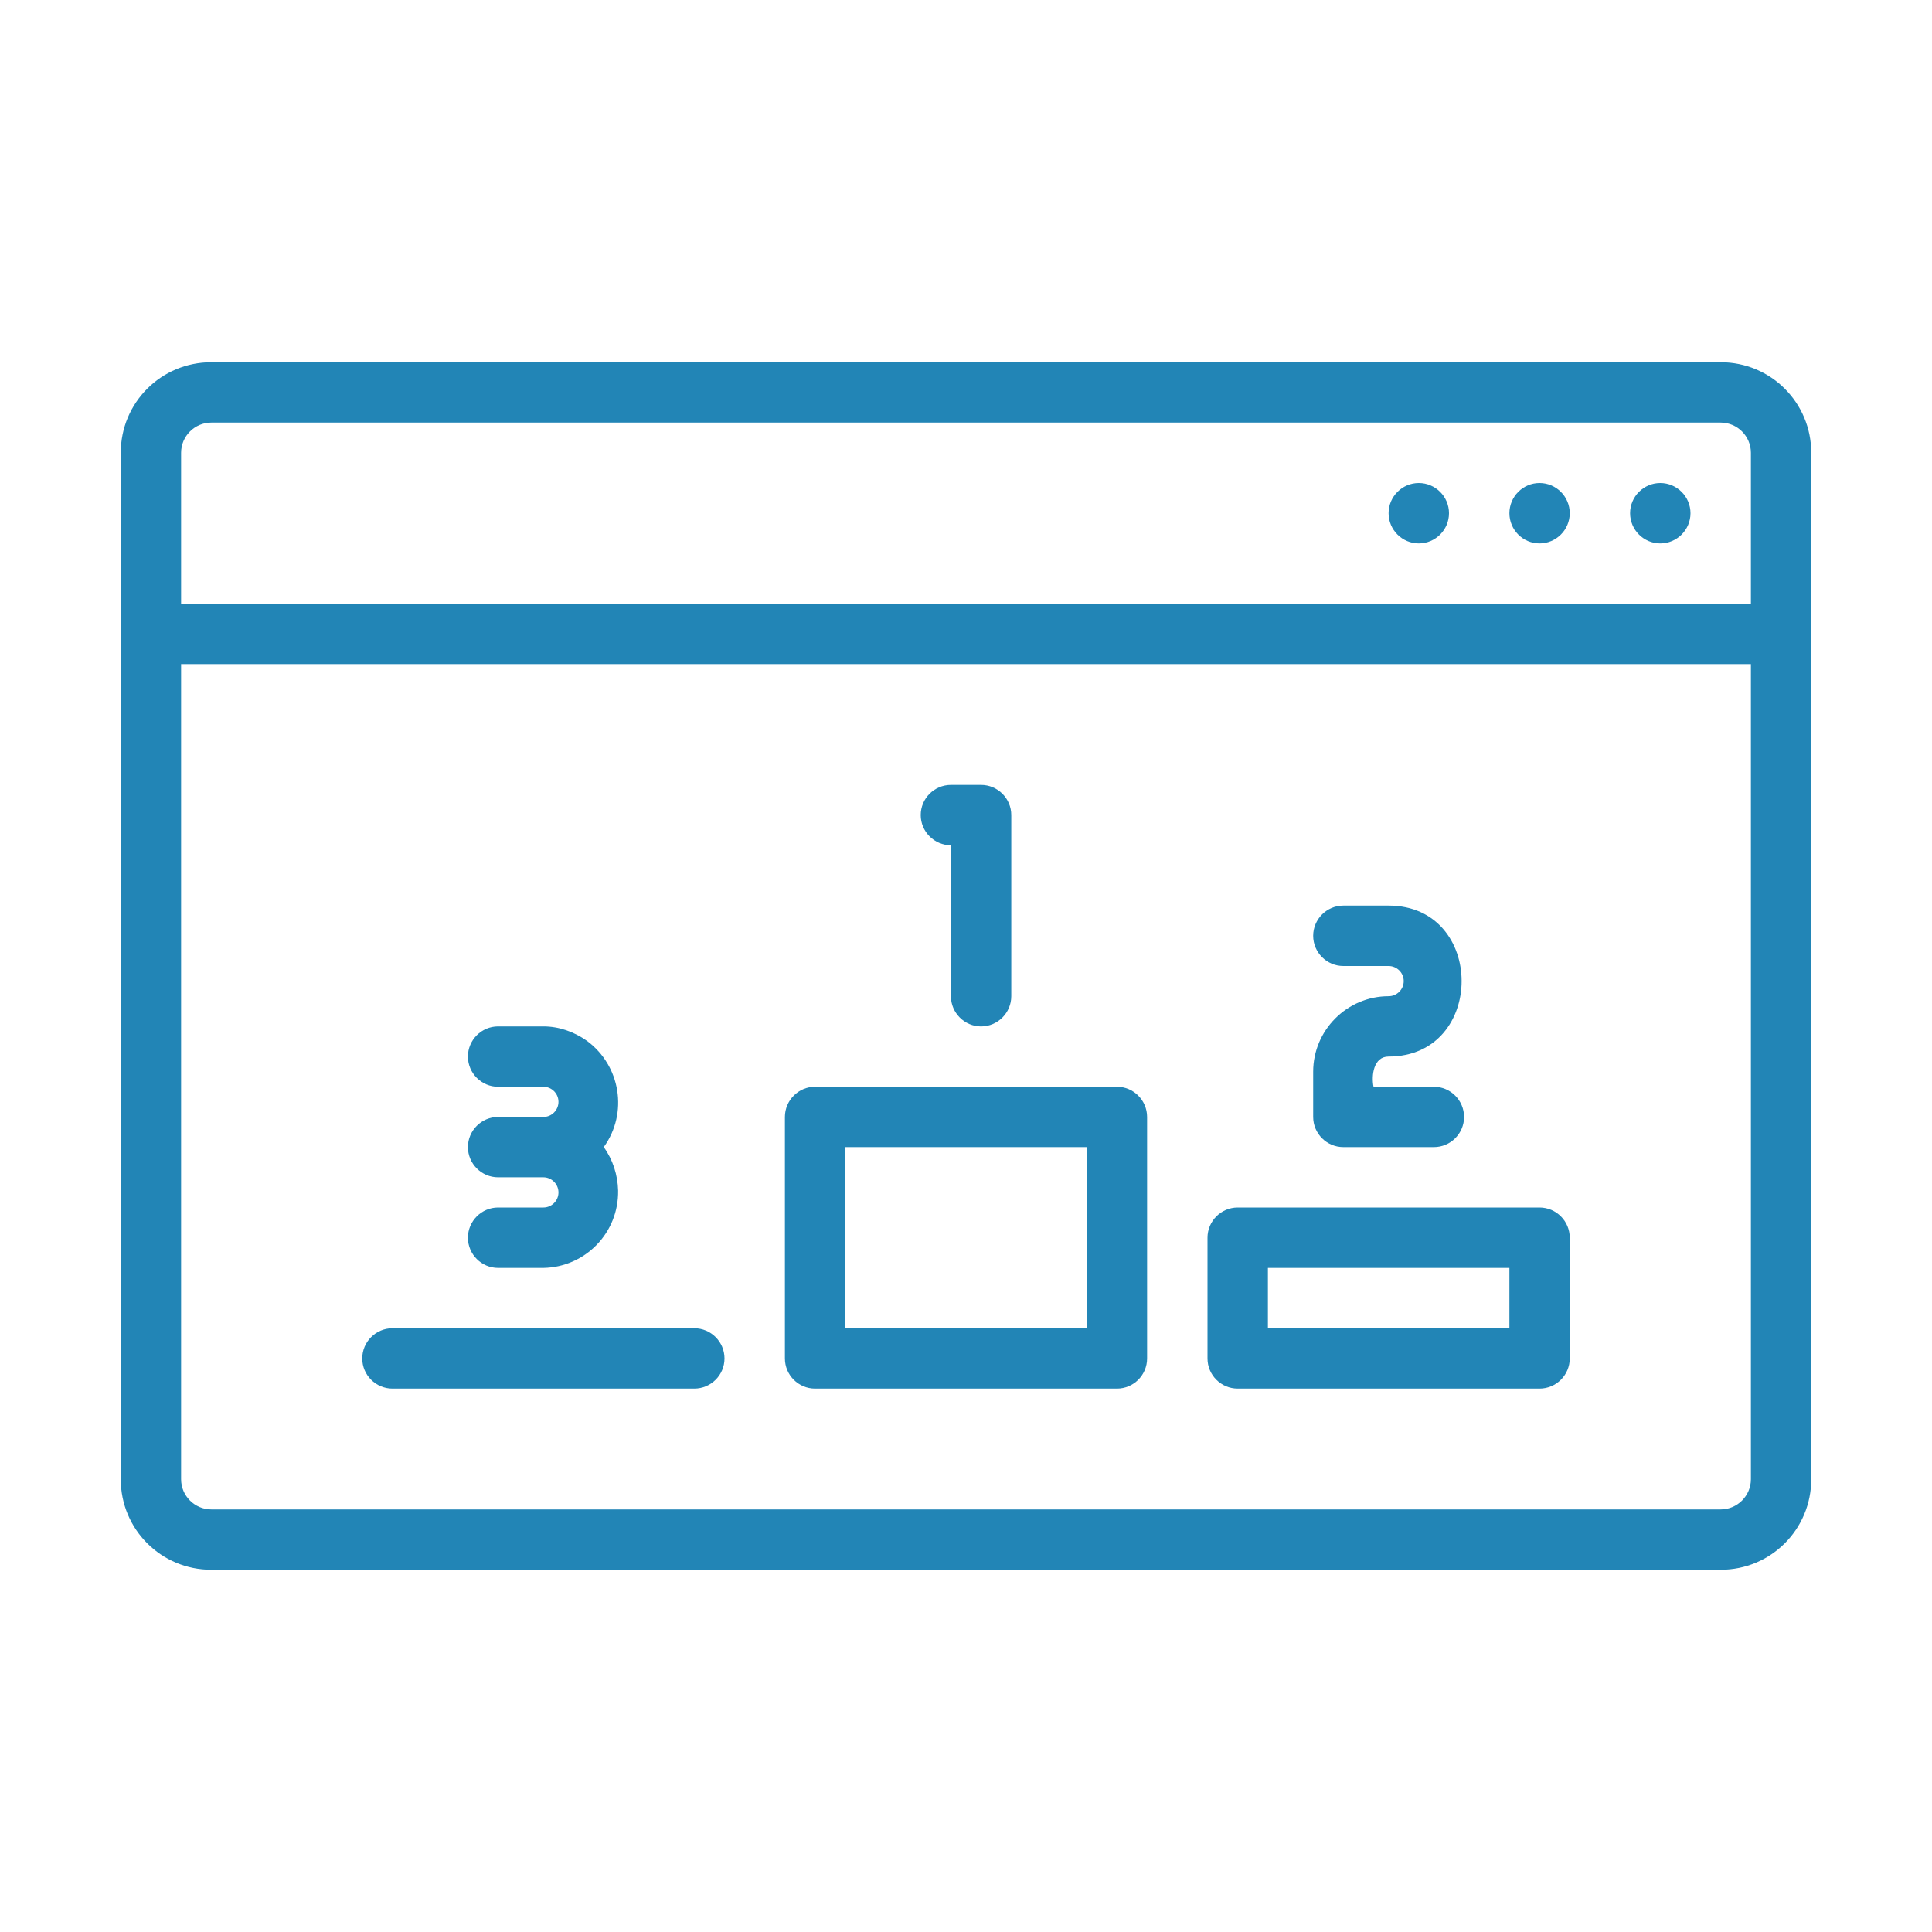 <svg width="30" height="30" viewBox="0 0 30 30" fill="none" xmlns="http://www.w3.org/2000/svg">
<path d="M25.781 7.5C25.523 7.5 25.312 7.711 25.312 7.969C25.312 8.227 25.523 8.438 25.781 8.438C26.039 8.438 26.25 8.227 26.25 7.969C26.25 7.711 26.039 7.5 25.781 7.5Z" fill="#2285B6"/>
<path d="M23.906 7.5C23.648 7.5 23.438 7.711 23.438 7.969C23.438 8.227 23.648 8.438 23.906 8.438C24.164 8.438 24.375 8.227 24.375 7.969C24.375 7.711 24.164 7.5 23.906 7.5Z" fill="#2285B6"/>
<path d="M22.031 7.5C21.773 7.5 21.562 7.711 21.562 7.969C21.562 8.227 21.773 8.438 22.031 8.438C22.289 8.438 22.5 8.227 22.5 7.969C22.5 7.711 22.289 7.5 22.031 7.5Z" fill="#2285B6"/>
<path d="M26.719 5.625H3.281C2.502 5.625 1.875 6.252 1.875 7.031V22.969C1.875 23.748 2.502 24.375 3.281 24.375H26.719C27.498 24.375 28.125 23.748 28.125 22.969V7.031C28.125 6.252 27.498 5.625 26.719 5.625ZM2.812 7.031C2.812 6.773 3.023 6.562 3.281 6.562H26.719C26.977 6.562 27.188 6.773 27.188 7.031V9.375H2.812V7.031ZM26.719 23.438H3.281C3.023 23.438 2.812 23.227 2.812 22.969V10.312H27.188V22.969C27.188 23.227 26.977 23.438 26.719 23.438Z" fill="#2285B6"/>
<path d="M23.906 18.75H19.219C18.961 18.75 18.75 18.961 18.75 19.219V21.094C18.75 21.352 18.961 21.562 19.219 21.562H23.906C24.164 21.562 24.375 21.352 24.375 21.094V19.219C24.375 18.961 24.164 18.75 23.906 18.75ZM23.438 20.625H19.688V19.688H23.438V20.625Z" fill="#2285B6"/>
<path d="M17.344 16.875H12.656C12.398 16.875 12.188 17.086 12.188 17.344V21.094C12.188 21.352 12.398 21.562 12.656 21.562H17.344C17.602 21.562 17.812 21.352 17.812 21.094V17.344C17.812 17.086 17.602 16.875 17.344 16.875ZM16.875 20.625H13.125V17.812H16.875V20.625Z" fill="#2285B6"/>
<path d="M10.781 20.625H6.094C5.836 20.625 5.625 20.836 5.625 21.094C5.625 21.352 5.836 21.562 6.094 21.562H10.781C11.039 21.562 11.25 21.352 11.25 21.094C11.25 20.836 11.039 20.625 10.781 20.625Z" fill="#2285B6"/>
<path d="M14.766 13.125V15.469C14.766 15.727 14.977 15.938 15.234 15.938C15.492 15.938 15.703 15.727 15.703 15.469V12.656C15.703 12.398 15.492 12.188 15.234 12.188H14.766C14.508 12.188 14.297 12.398 14.297 12.656C14.297 12.914 14.508 13.125 14.766 13.125Z" fill="#2285B6"/>
<path d="M20.859 17.812H22.266C22.523 17.812 22.734 17.602 22.734 17.344C22.734 17.086 22.523 16.875 22.266 16.875H21.328C21.293 16.699 21.328 16.406 21.562 16.406C23.074 16.406 23.074 14.062 21.562 14.062H20.859C20.602 14.062 20.391 14.273 20.391 14.531C20.391 14.789 20.602 15 20.859 15H21.562C21.691 15 21.797 15.105 21.797 15.234C21.797 15.363 21.691 15.469 21.562 15.469C20.918 15.469 20.391 15.996 20.391 16.641V17.344C20.391 17.602 20.602 17.812 20.859 17.812Z" fill="#2285B6"/>
<path d="M8.438 18.75H7.734C7.477 18.75 7.266 18.961 7.266 19.219C7.266 19.477 7.477 19.688 7.734 19.688H8.438C9.088 19.676 9.609 19.143 9.598 18.486C9.592 18.246 9.516 18.006 9.375 17.812C9.756 17.285 9.639 16.547 9.111 16.16C8.912 16.02 8.678 15.938 8.438 15.938H7.734C7.477 15.938 7.266 16.148 7.266 16.406C7.266 16.664 7.477 16.875 7.734 16.875H8.438C8.566 16.875 8.672 16.98 8.672 17.109C8.672 17.238 8.566 17.344 8.438 17.344H7.734C7.477 17.344 7.266 17.555 7.266 17.812C7.266 18.07 7.477 18.281 7.734 18.281H8.438C8.566 18.281 8.672 18.387 8.672 18.516C8.672 18.645 8.566 18.75 8.438 18.75Z" fill="#2285B6"/>
</svg>
